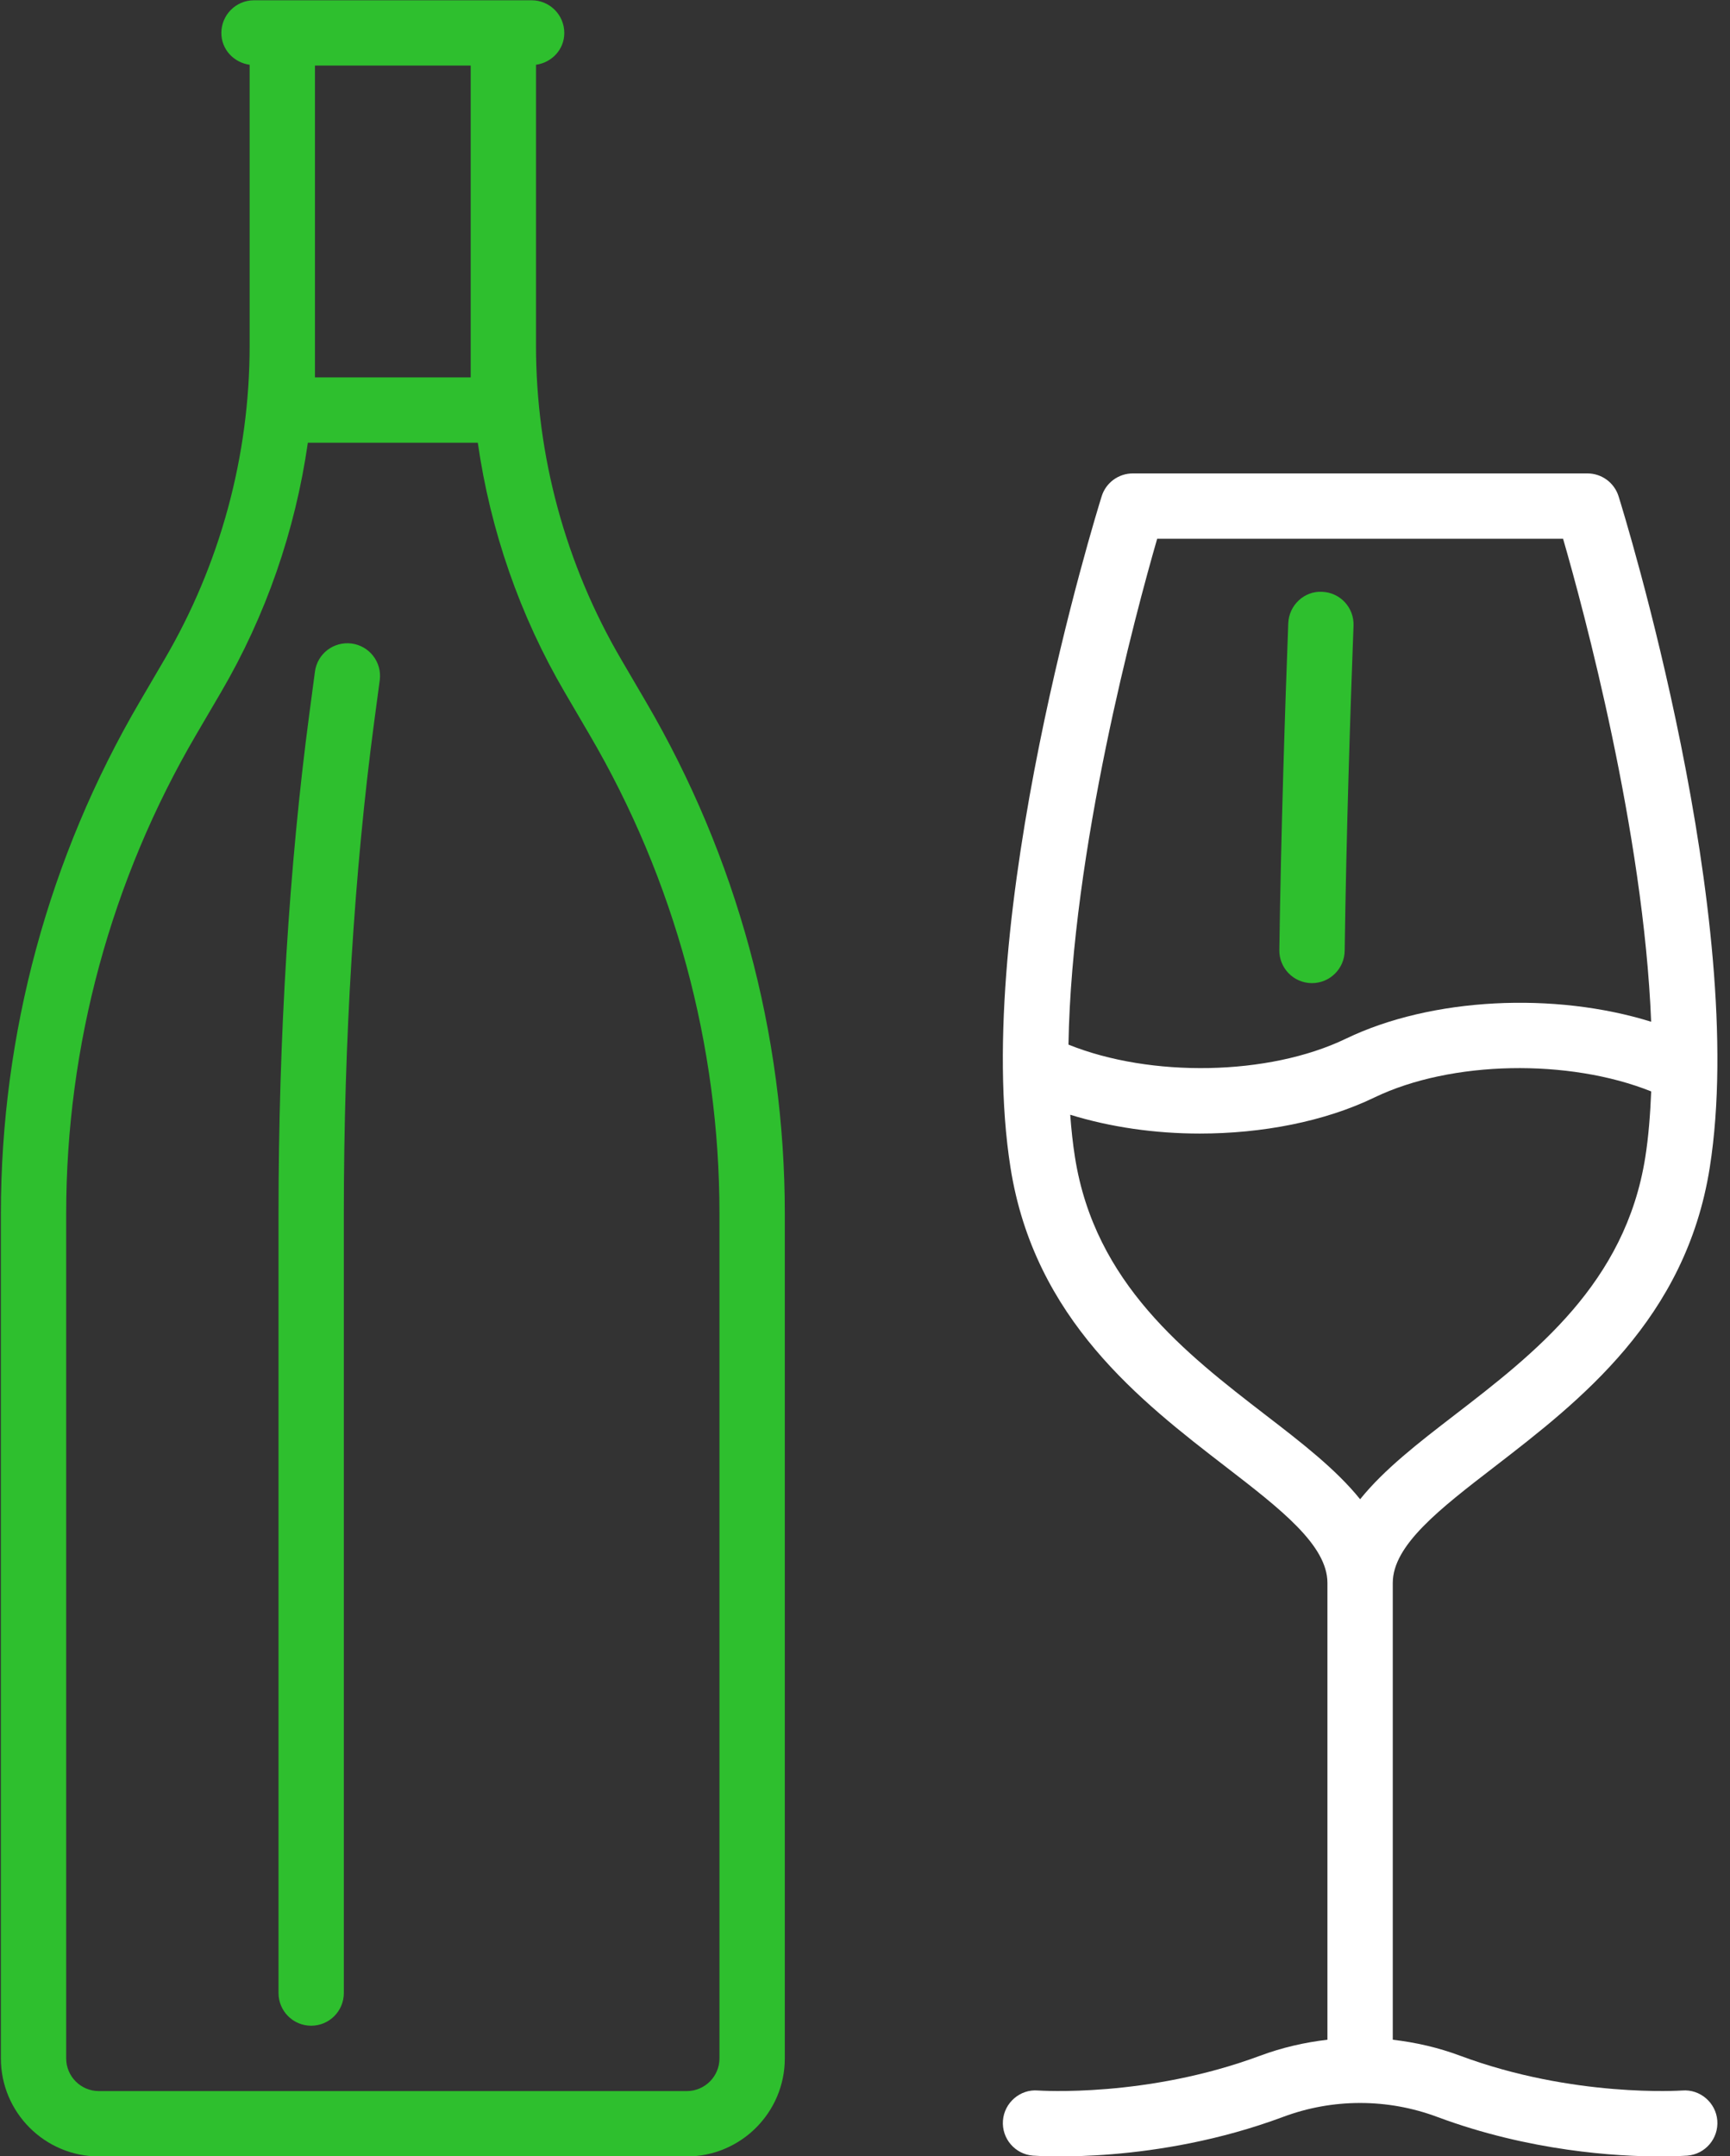 <svg xmlns="http://www.w3.org/2000/svg" xmlns:xlink="http://www.w3.org/1999/xlink" xmlns:serif="http://www.serif.com/" width="100%" height="100%" viewBox="0 0 126 157" xml:space="preserve" style="fill-rule:evenodd;clip-rule:evenodd;stroke-linejoin:round;stroke-miterlimit:2;"><rect x="0" y="0" width="126" height="157" fill="#333333" stroke="none"/>    <g transform="matrix(1,0,0,1,-212.222,-1316.39)">        <g transform="matrix(3.271,0,0,3.271,-1081.44,1004.87)">            <path d="M411.514,141.061C411.514,141.461 411.188,141.788 410.787,141.788L397.695,141.788C397.294,141.788 396.968,141.461 396.968,141.061L396.968,122.252C396.968,118.51 397.969,114.823 399.862,111.592L400.413,110.651C401.416,108.939 402.069,107.047 402.349,105.093L406.133,105.093C406.413,107.046 407.066,108.937 408.07,110.651L408.621,111.593C410.514,114.823 411.514,118.509 411.514,122.252L411.514,141.061ZM405.975,96.697L405.975,103.638L402.507,103.638L402.507,96.697L405.975,96.697ZM409.325,109.916C408.085,107.799 407.429,105.383 407.429,102.931L407.429,96.679C407.783,96.629 408.059,96.338 408.059,95.971C408.059,95.569 407.734,95.243 407.332,95.243L401.15,95.243C400.748,95.243 400.423,95.569 400.423,95.971C400.423,96.338 400.699,96.629 401.053,96.679L401.053,102.931C401.053,105.385 400.397,107.8 399.157,109.916L398.606,110.858C396.583,114.311 395.514,118.251 395.514,122.252L395.514,141.061C395.514,142.264 396.493,143.243 397.695,143.243L410.787,143.243C411.989,143.243 412.969,142.264 412.969,141.061L412.969,122.252C412.969,118.25 411.899,114.31 409.876,110.858L409.325,109.916Z" style="fill:rgb(46,191,46);fill-rule:nonzero;"></path>        </g>        <g transform="matrix(3.271,0,0,3.271,-1081.44,1004.87)">            <path d="M403.324,109.563C402.922,109.512 402.56,109.79 402.507,110.188L402.382,111.128C401.933,114.503 401.696,118.35 401.696,122.252L401.696,139.606C401.696,140.007 402.021,140.333 402.423,140.333C402.825,140.333 403.15,140.007 403.15,139.606L403.15,122.252C403.15,118.414 403.383,114.632 403.824,111.321L403.95,110.378C404.002,109.981 403.722,109.616 403.324,109.563Z" style="fill:rgb(46,191,46);fill-rule:nonzero;"></path>        </g>        <g transform="matrix(3.271,0,0,3.271,-1081.44,1004.87)">            <path d="M424.696,117.123L424.707,117.123C425.104,117.123 425.429,116.803 425.435,116.405C425.472,113.753 425.563,111.004 425.632,109.166C425.647,108.764 425.335,108.427 424.934,108.412C424.536,108.388 424.194,108.71 424.179,109.112C424.109,110.958 424.018,113.718 423.98,116.384C423.974,116.787 424.295,117.117 424.696,117.123Z" style="fill:rgb(46,191,46);fill-rule:nonzero;"></path>        </g>        <g transform="matrix(3.271,0,0,3.271,-1081.44,1004.87)">            <path d="M423.677,126.74C421.895,125.366 419.873,123.807 419.43,121.001C419.382,120.699 419.348,120.379 419.324,120.053C420.217,120.329 421.21,120.472 422.208,120.472C423.597,120.472 424.987,120.205 426.094,119.67C427.812,118.841 430.435,118.803 432.26,119.534C432.239,120.045 432.201,120.541 432.128,121.001C431.685,123.807 429.664,125.366 427.88,126.74C427.085,127.352 426.314,127.947 425.779,128.613C425.243,127.947 424.473,127.352 423.677,126.74ZM421.26,107.231L430.298,107.231C430.755,108.81 432.091,113.762 432.259,117.983C430.117,117.315 427.373,117.438 425.462,118.36C423.741,119.19 421.111,119.228 419.285,118.492C419.356,114.168 420.785,108.875 421.26,107.231ZM432.952,141.775C432.929,141.776 430.531,141.942 428.006,141.001C427.519,140.819 427.015,140.704 426.506,140.645L426.506,130.475C426.506,129.635 427.554,128.827 428.768,127.892C430.667,126.427 433.031,124.605 433.564,121.229C434.44,115.681 431.653,106.667 431.534,106.286C431.439,105.983 431.158,105.776 430.84,105.776L420.718,105.776C420.399,105.776 420.118,105.983 420.024,106.286C419.905,106.667 417.117,115.681 417.994,121.229C418.526,124.605 420.891,126.427 422.789,127.891C424.003,128.827 425.051,129.635 425.051,130.475L425.051,140.645C424.542,140.704 424.039,140.82 423.552,141.001C421.027,141.942 418.63,141.776 418.606,141.775C418.211,141.741 417.857,142.044 417.826,142.444C417.796,142.844 418.094,143.194 418.494,143.225C418.604,143.232 421.223,143.421 424.061,142.364C424.613,142.157 425.195,142.053 425.776,142.053L425.779,142.054L425.782,142.053C426.363,142.053 426.945,142.157 427.498,142.364C429.557,143.131 431.5,143.243 432.453,143.243C432.814,143.243 433.033,143.227 433.064,143.225C433.464,143.194 433.762,142.844 433.732,142.444C433.701,142.044 433.347,141.743 432.952,141.775Z" style="fill:white;fill-rule:nonzero;"></path>        </g>    </g></svg>